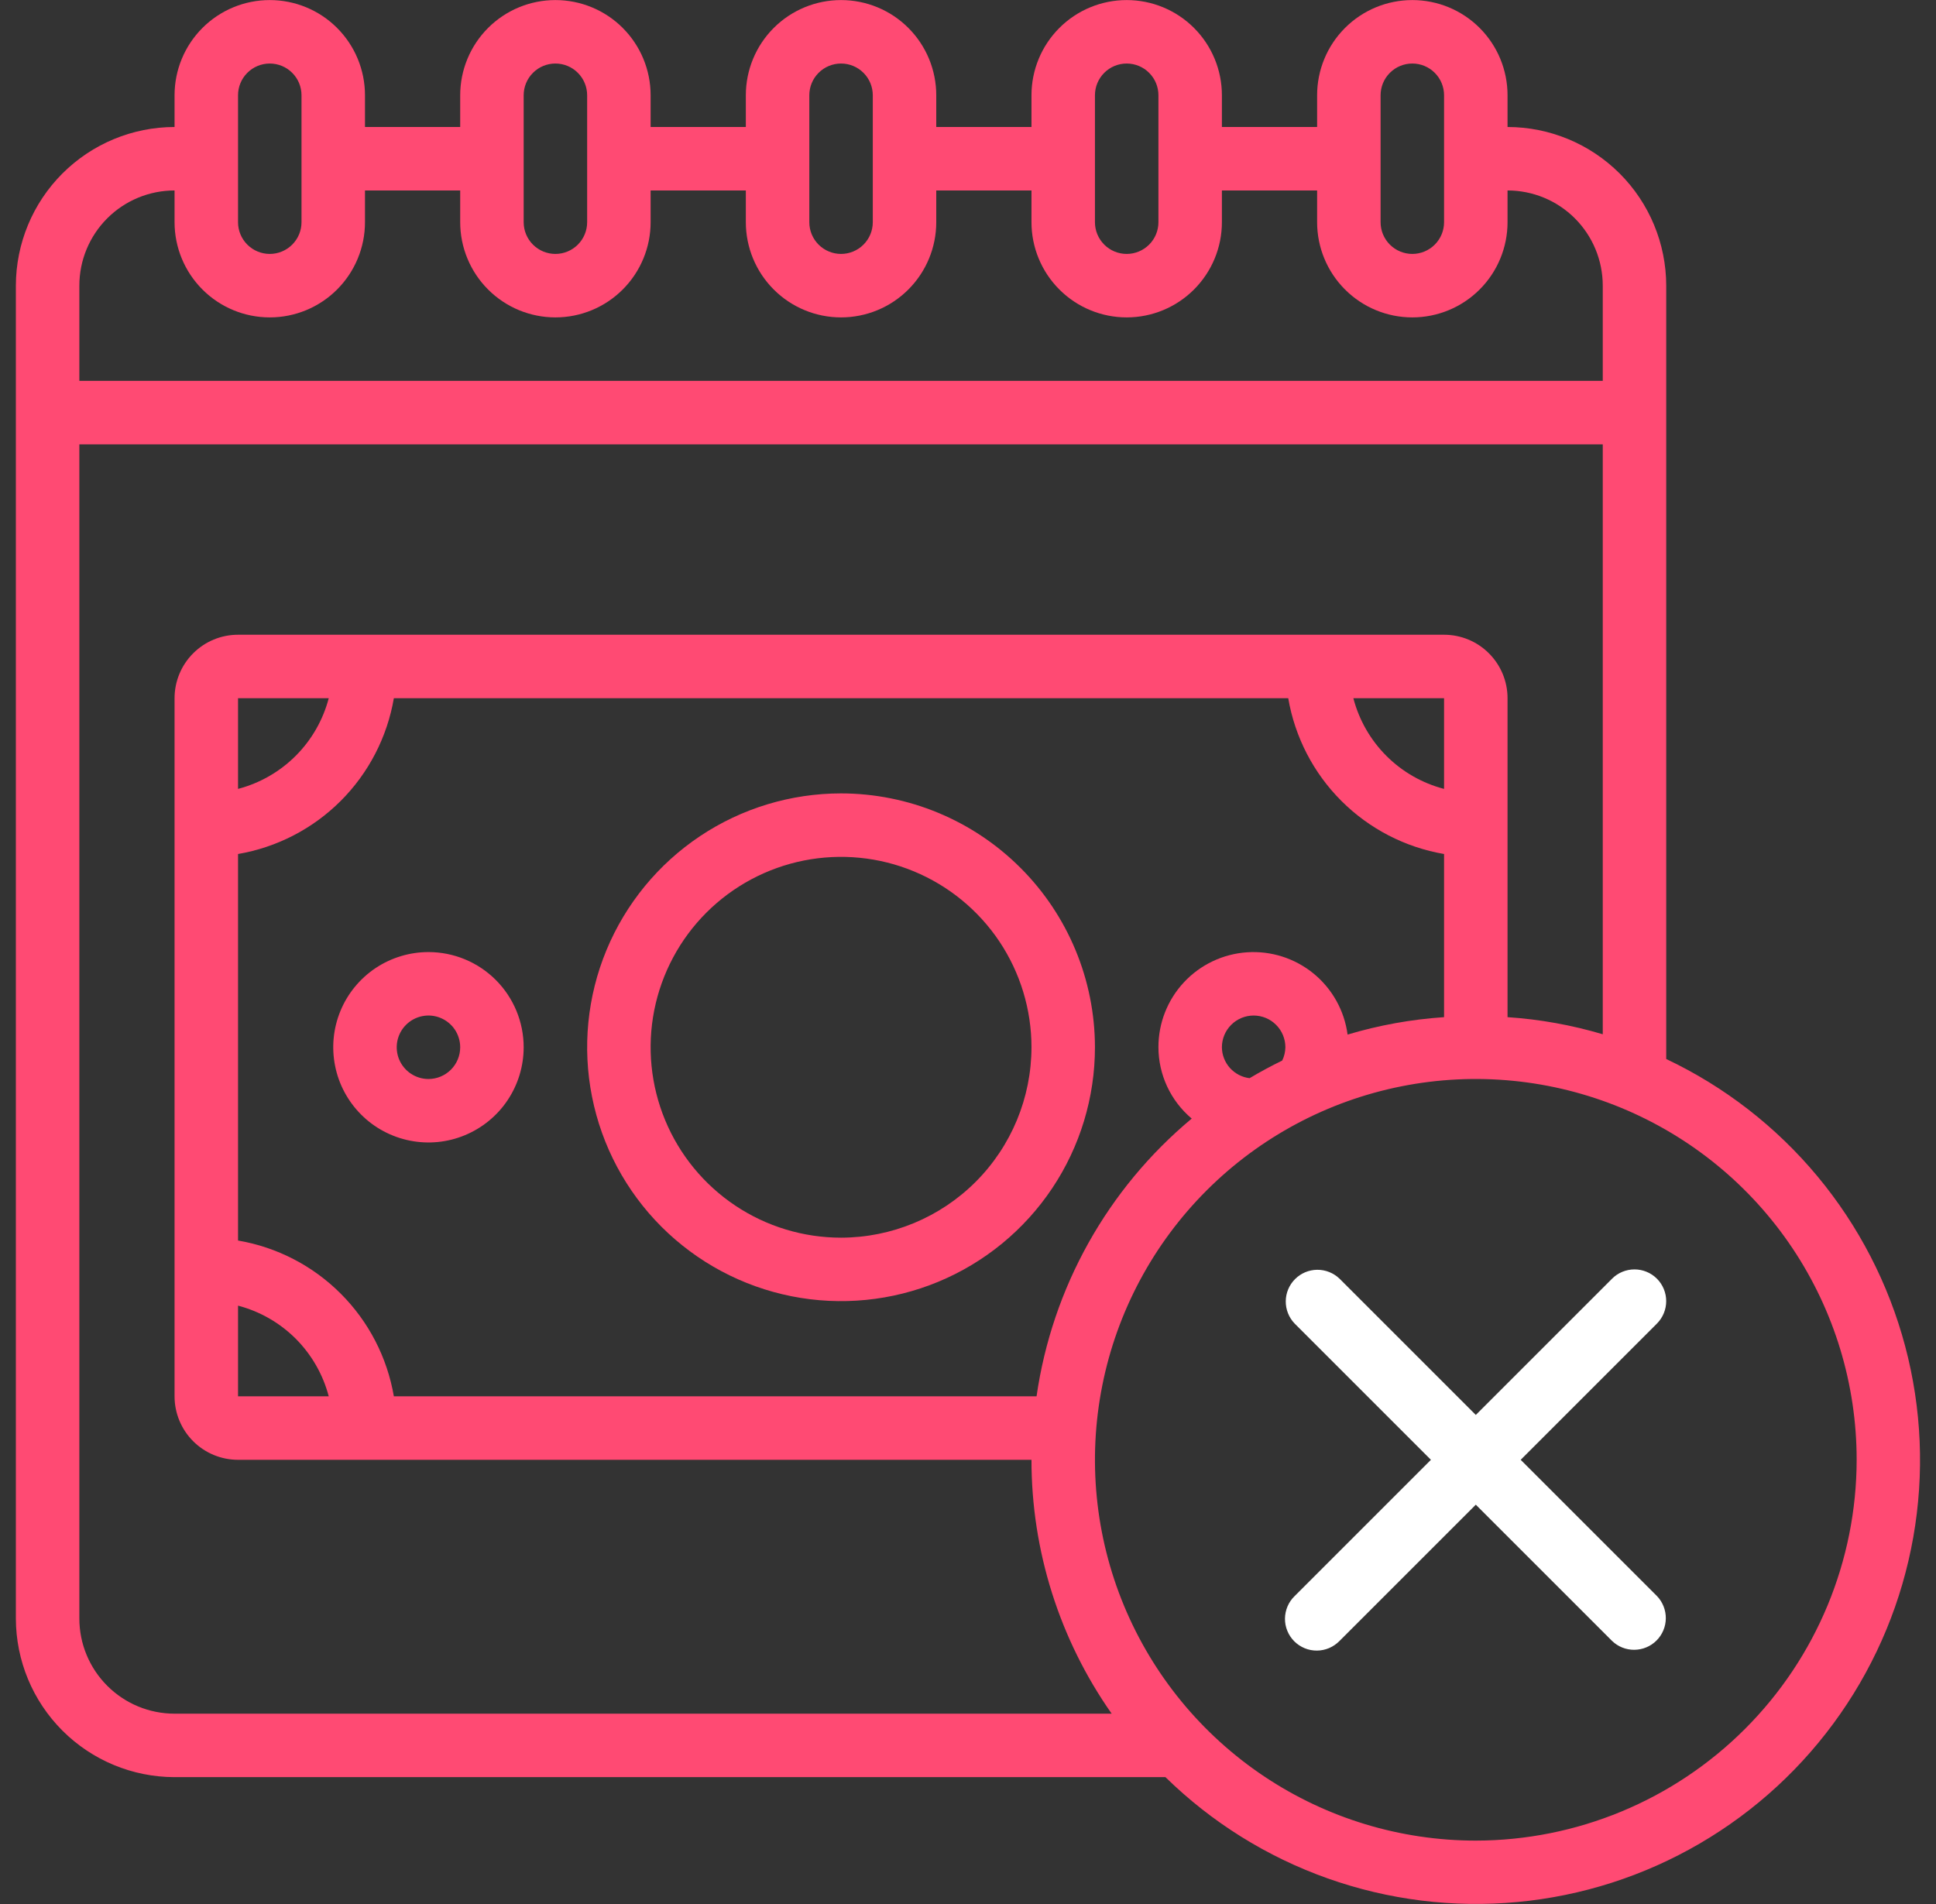 <svg width="61" height="60" viewBox="0 0 61 60" fill="none" xmlns="http://www.w3.org/2000/svg">
<rect x="0" y="0" width="61" height="60" fill="#333333" stroke="none"/>
<path d="M13.5 30.002C12.907 30.002 12.327 30.178 11.833 30.507C11.34 30.837 10.955 31.305 10.728 31.854C10.501 32.402 10.442 33.005 10.558 33.587C10.673 34.169 10.959 34.703 11.379 35.123C11.798 35.543 12.333 35.828 12.915 35.944C13.497 36.06 14.1 36.001 14.648 35.773C15.196 35.546 15.665 35.162 15.994 34.669C16.324 34.175 16.5 33.595 16.5 33.002C16.5 32.206 16.184 31.443 15.621 30.88C15.059 30.318 14.296 30.002 13.5 30.002ZM13.5 34.002C13.302 34.002 13.109 33.943 12.944 33.833C12.78 33.723 12.652 33.567 12.576 33.385C12.5 33.202 12.481 33.001 12.519 32.807C12.558 32.613 12.653 32.434 12.793 32.295C12.933 32.155 13.111 32.06 13.305 32.021C13.499 31.982 13.7 32.002 13.883 32.078C14.065 32.154 14.222 32.282 14.332 32.446C14.441 32.611 14.5 32.804 14.5 33.002C14.5 33.267 14.395 33.521 14.207 33.709C14.02 33.896 13.765 34.002 13.5 34.002ZM26.5 25.002C24.918 25.002 23.371 25.471 22.055 26.35C20.74 27.229 19.715 28.479 19.109 29.94C18.503 31.402 18.345 33.011 18.654 34.562C18.962 36.114 19.724 37.54 20.843 38.659C21.962 39.777 23.387 40.539 24.939 40.848C26.491 41.157 28.1 40.998 29.561 40.393C31.023 39.787 32.273 38.762 33.152 37.446C34.031 36.131 34.5 34.584 34.5 33.002C34.498 30.881 33.654 28.847 32.154 27.348C30.654 25.848 28.621 25.004 26.5 25.002ZM26.5 39.002C25.313 39.002 24.153 38.65 23.167 37.991C22.18 37.331 21.411 36.394 20.957 35.298C20.503 34.202 20.384 32.995 20.615 31.831C20.847 30.667 21.418 29.598 22.257 28.759C23.096 27.92 24.166 27.349 25.329 27.117C26.493 26.886 27.7 27.004 28.796 27.459C29.892 27.913 30.829 28.682 31.489 29.668C32.148 30.655 32.5 31.815 32.5 33.002C32.498 34.593 31.866 36.118 30.741 37.243C29.616 38.367 28.091 39 26.5 39.002Z" fill="#FF4A73"/>
<path d="M52.5 33.372V9.002C52.498 7.676 51.971 6.405 51.034 5.468C50.096 4.531 48.826 4.003 47.5 4.002V3.002C47.5 2.206 47.184 1.443 46.621 0.88C46.059 0.318 45.296 0.002 44.5 0.002C43.704 0.002 42.941 0.318 42.379 0.88C41.816 1.443 41.5 2.206 41.5 3.002V4.002H38.5V3.002C38.5 2.206 38.184 1.443 37.621 0.88C37.059 0.318 36.296 0.002 35.5 0.002C34.704 0.002 33.941 0.318 33.379 0.88C32.816 1.443 32.5 2.206 32.5 3.002V4.002H29.5V3.002C29.5 2.206 29.184 1.443 28.621 0.88C28.059 0.318 27.296 0.002 26.5 0.002C25.704 0.002 24.941 0.318 24.379 0.88C23.816 1.443 23.5 2.206 23.5 3.002V4.002H20.5V3.002C20.5 2.206 20.184 1.443 19.621 0.88C19.059 0.318 18.296 0.002 17.5 0.002C16.704 0.002 15.941 0.318 15.379 0.88C14.816 1.443 14.5 2.206 14.5 3.002V4.002H11.5V3.002C11.5 2.206 11.184 1.443 10.621 0.88C10.059 0.318 9.296 0.002 8.5 0.002C7.704 0.002 6.941 0.318 6.379 0.88C5.816 1.443 5.5 2.206 5.5 3.002V4.002C4.174 4.003 2.904 4.531 1.966 5.468C1.029 6.405 0.502 7.676 0.5 9.002L0.5 51.002C0.502 52.327 1.029 53.598 1.966 54.535C2.904 55.473 4.174 56 5.5 56.002H36.721C38.173 57.424 39.917 58.514 41.833 59.193C43.749 59.873 45.79 60.127 47.814 59.937C49.838 59.748 51.796 59.12 53.552 58.096C55.309 57.073 56.821 55.679 57.983 54.011C59.146 52.344 59.931 50.443 60.284 48.441C60.638 46.439 60.55 44.384 60.028 42.42C59.506 40.455 58.562 38.628 57.262 37.065C55.962 35.503 54.337 34.242 52.5 33.372ZM43.5 3.002C43.5 2.737 43.605 2.482 43.793 2.295C43.98 2.107 44.235 2.002 44.5 2.002C44.765 2.002 45.02 2.107 45.207 2.295C45.395 2.482 45.5 2.737 45.5 3.002V7.002C45.5 7.267 45.395 7.521 45.207 7.709C45.02 7.896 44.765 8.002 44.5 8.002C44.235 8.002 43.98 7.896 43.793 7.709C43.605 7.521 43.5 7.267 43.5 7.002V3.002ZM34.5 3.002C34.5 2.737 34.605 2.482 34.793 2.295C34.98 2.107 35.235 2.002 35.5 2.002C35.765 2.002 36.02 2.107 36.207 2.295C36.395 2.482 36.5 2.737 36.5 3.002V7.002C36.5 7.267 36.395 7.521 36.207 7.709C36.02 7.896 35.765 8.002 35.5 8.002C35.235 8.002 34.98 7.896 34.793 7.709C34.605 7.521 34.5 7.267 34.5 7.002V3.002ZM25.5 3.002C25.5 2.737 25.605 2.482 25.793 2.295C25.98 2.107 26.235 2.002 26.5 2.002C26.765 2.002 27.02 2.107 27.207 2.295C27.395 2.482 27.5 2.737 27.5 3.002V7.002C27.5 7.267 27.395 7.521 27.207 7.709C27.02 7.896 26.765 8.002 26.5 8.002C26.235 8.002 25.98 7.896 25.793 7.709C25.605 7.521 25.5 7.267 25.5 7.002V3.002ZM16.5 3.002C16.5 2.737 16.605 2.482 16.793 2.295C16.98 2.107 17.235 2.002 17.5 2.002C17.765 2.002 18.02 2.107 18.207 2.295C18.395 2.482 18.5 2.737 18.5 3.002V7.002C18.5 7.267 18.395 7.521 18.207 7.709C18.02 7.896 17.765 8.002 17.5 8.002C17.235 8.002 16.98 7.896 16.793 7.709C16.605 7.521 16.5 7.267 16.5 7.002V3.002ZM7.5 3.002C7.5 2.737 7.605 2.482 7.793 2.295C7.98 2.107 8.235 2.002 8.5 2.002C8.765 2.002 9.02 2.107 9.207 2.295C9.395 2.482 9.5 2.737 9.5 3.002V7.002C9.5 7.267 9.395 7.521 9.207 7.709C9.02 7.896 8.765 8.002 8.5 8.002C8.235 8.002 7.98 7.896 7.793 7.709C7.605 7.521 7.5 7.267 7.5 7.002V3.002ZM5.5 6.002V7.002C5.5 7.797 5.816 8.56 6.379 9.123C6.941 9.686 7.704 10.002 8.5 10.002C9.296 10.002 10.059 9.686 10.621 9.123C11.184 8.56 11.5 7.797 11.5 7.002V6.002H14.5V7.002C14.5 7.797 14.816 8.56 15.379 9.123C15.941 9.686 16.704 10.002 17.5 10.002C18.296 10.002 19.059 9.686 19.621 9.123C20.184 8.56 20.5 7.797 20.5 7.002V6.002H23.5V7.002C23.5 7.797 23.816 8.56 24.379 9.123C24.941 9.686 25.704 10.002 26.5 10.002C27.296 10.002 28.059 9.686 28.621 9.123C29.184 8.56 29.5 7.797 29.5 7.002V6.002H32.5V7.002C32.5 7.797 32.816 8.56 33.379 9.123C33.941 9.686 34.704 10.002 35.5 10.002C36.296 10.002 37.059 9.686 37.621 9.123C38.184 8.56 38.5 7.797 38.5 7.002V6.002H41.5V7.002C41.5 7.797 41.816 8.56 42.379 9.123C42.941 9.686 43.704 10.002 44.5 10.002C45.296 10.002 46.059 9.686 46.621 9.123C47.184 8.56 47.5 7.797 47.5 7.002V6.002C48.296 6.002 49.059 6.318 49.621 6.88C50.184 7.443 50.5 8.206 50.5 9.002V12.002H2.5V9.002C2.5 8.206 2.816 7.443 3.379 6.88C3.941 6.318 4.704 6.002 5.5 6.002ZM2.5 51.002V14.002H50.5V32.592C49.523 32.302 48.517 32.121 47.5 32.053V22.002C47.5 21.471 47.289 20.963 46.914 20.588C46.539 20.212 46.03 20.002 45.5 20.002H7.5C6.97 20.002 6.461 20.212 6.086 20.588C5.711 20.963 5.5 21.471 5.5 22.002V44.002C5.5 44.532 5.711 45.041 6.086 45.416C6.461 45.791 6.97 46.002 7.5 46.002H32.5C32.499 48.865 33.382 51.659 35.027 54.002H5.5C4.704 54.002 3.941 53.686 3.379 53.123C2.816 52.56 2.5 51.797 2.5 51.002ZM42.46 32.602C42.36 31.848 41.977 31.161 41.389 30.679C40.8 30.198 40.051 29.958 39.293 30.009C38.534 30.06 37.823 30.398 37.305 30.953C36.786 31.509 36.498 32.242 36.5 33.002C36.501 33.43 36.595 33.853 36.776 34.241C36.958 34.629 37.221 34.973 37.549 35.249C34.894 37.462 33.152 40.58 32.66 44.002H12.41C12.2 42.776 11.616 41.645 10.736 40.766C9.857 39.886 8.726 39.301 7.5 39.092V26.912C8.726 26.702 9.857 26.117 10.736 25.238C11.616 24.358 12.2 23.228 12.41 22.002H40.59C40.8 23.228 41.384 24.358 42.264 25.238C43.143 26.117 44.274 26.702 45.5 26.912V32.053C44.469 32.122 43.45 32.306 42.46 32.602ZM38.5 33.002C38.5 32.737 38.605 32.482 38.793 32.295C38.98 32.107 39.235 32.002 39.5 32.002C39.765 32.002 40.02 32.107 40.207 32.295C40.395 32.482 40.5 32.737 40.5 33.002C40.498 33.147 40.464 33.29 40.4 33.421C40.048 33.593 39.706 33.777 39.372 33.976C39.133 33.947 38.913 33.832 38.752 33.653C38.592 33.474 38.502 33.242 38.5 33.002ZM7.5 41.144C8.187 41.324 8.814 41.683 9.317 42.185C9.819 42.688 10.178 43.315 10.358 44.002H7.5V41.144ZM7.5 24.86V22.002H10.358C10.178 22.689 9.819 23.316 9.317 23.818C8.814 24.321 8.187 24.68 7.5 24.86ZM45.5 24.86C44.812 24.681 44.185 24.322 43.682 23.819C43.18 23.317 42.821 22.689 42.642 22.002H45.5V24.86ZM46.5 58.002C44.127 58.002 41.806 57.298 39.833 55.979C37.86 54.661 36.322 52.787 35.413 50.594C34.505 48.401 34.268 45.989 34.731 43.661C35.194 41.333 36.337 39.195 38.015 37.517C39.693 35.838 41.831 34.695 44.159 34.232C46.487 33.769 48.9 34.007 51.092 34.915C53.285 35.824 55.159 37.361 56.478 39.335C57.796 41.308 58.5 43.628 58.5 46.002C58.497 49.183 57.231 52.234 54.981 54.483C52.732 56.733 49.681 57.998 46.5 58.002Z" fill="#FF4A73"/>
<path d="M52.207 40.295C52.019 40.107 51.765 40.002 51.5 40.002C51.234 40.002 50.98 40.107 50.793 40.295L46.5 44.588L42.207 40.295C42.018 40.113 41.765 40.012 41.503 40.014C41.241 40.016 40.99 40.121 40.805 40.307C40.619 40.492 40.514 40.743 40.512 41.005C40.51 41.267 40.61 41.52 40.793 41.709L45.086 46.002L40.793 50.295C40.697 50.387 40.621 50.497 40.569 50.619C40.516 50.741 40.489 50.873 40.487 51.005C40.486 51.138 40.511 51.27 40.562 51.393C40.612 51.516 40.686 51.627 40.78 51.721C40.874 51.815 40.986 51.889 41.109 51.94C41.231 51.99 41.363 52.015 41.496 52.014C41.629 52.013 41.76 51.985 41.882 51.933C42.004 51.88 42.114 51.804 42.207 51.709L46.5 47.416L50.793 51.709C50.981 51.891 51.234 51.992 51.496 51.989C51.758 51.987 52.009 51.882 52.194 51.697C52.38 51.511 52.485 51.26 52.487 50.998C52.489 50.736 52.389 50.483 52.207 50.295L47.914 46.002L52.207 41.709C52.394 41.521 52.499 41.267 52.499 41.002C52.499 40.737 52.394 40.482 52.207 40.295Z" fill="white"/>
</svg>

